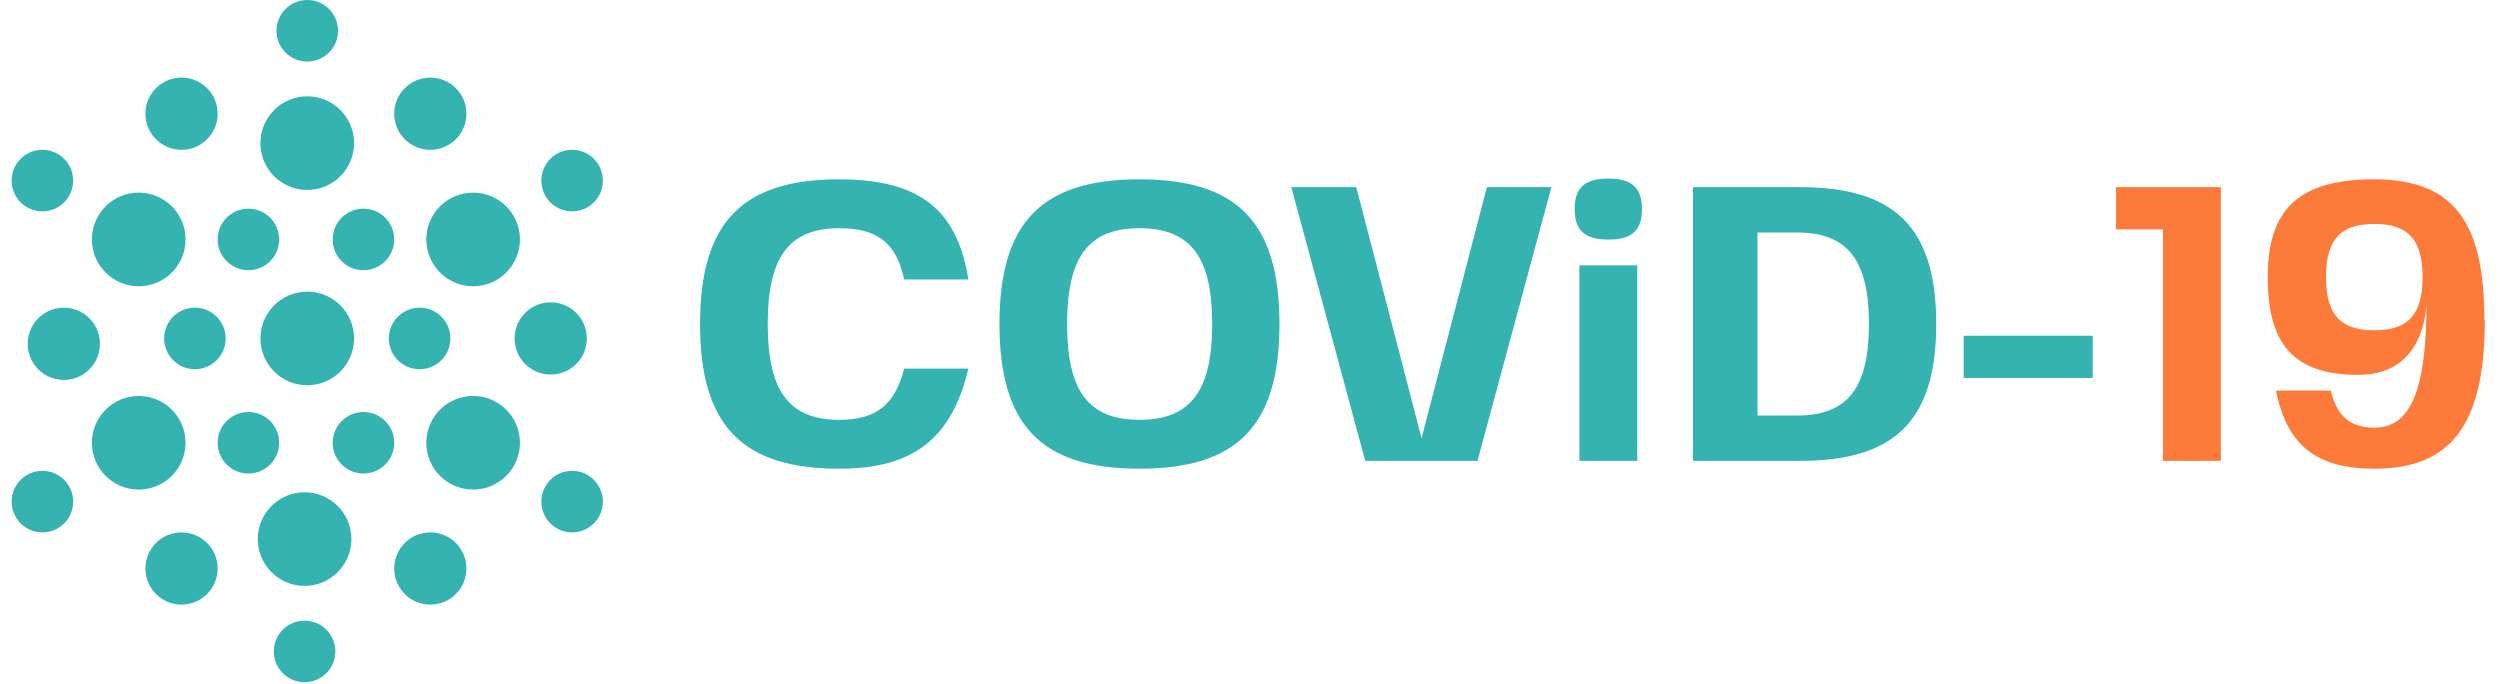 <svg width="179" height="49" viewBox="0 0 179 49" fill="none" xmlns="http://www.w3.org/2000/svg">
<path d="M64.74 26.392C64.068 28.996 62.724 30.06 60.092 30.06C56.508 30.06 54.968 28.016 54.968 23.2C54.968 18.384 56.508 16.34 60.092 16.34C62.836 16.34 64.18 17.404 64.74 20.008H69.332C68.548 14.996 65.804 12.84 60.092 12.84C53.12 12.84 50.124 15.948 50.124 23.2C50.124 30.452 53.12 33.56 60.092 33.56C65.384 33.56 68.156 31.404 69.332 26.392H64.74ZM81.585 12.84C74.557 12.84 71.561 15.948 71.561 23.2C71.561 30.452 74.557 33.56 81.585 33.56C88.613 33.56 91.609 30.452 91.609 23.2C91.609 15.948 88.613 12.84 81.585 12.84ZM81.585 16.34C85.225 16.34 86.793 18.384 86.793 23.2C86.793 28.016 85.225 30.06 81.585 30.06C77.945 30.06 76.405 28.016 76.405 23.2C76.405 18.384 77.945 16.34 81.585 16.34ZM97.08 13.4H92.46L97.752 33H105.788L111.08 13.4H106.46L101.784 31.376L97.108 13.4H97.08ZM117.228 33V19H113.084V33H117.228ZM115.156 12.784C113.476 12.784 112.748 13.428 112.748 14.968C112.748 16.508 113.476 17.152 115.156 17.152C116.836 17.152 117.564 16.508 117.564 14.968C117.564 13.456 116.836 12.784 115.156 12.784ZM138.633 23.2C138.633 16.34 135.721 13.4 128.889 13.4H121.217V33H128.889C135.721 33 138.633 30.06 138.633 23.2ZM128.665 16.648C132.277 16.648 133.817 18.608 133.817 23.2C133.817 27.792 132.277 29.752 128.665 29.752H125.837V16.648H128.665ZM149.838 27.064V24.04H140.598V27.064H149.838Z" fill="#34B3B1"/>
<path d="M151.508 16.424H154.868V33H159.012V13.4H151.508V16.424ZM177.882 22.92C177.882 15.892 175.698 12.84 169.986 12.84C164.638 12.84 162.37 14.94 162.37 19.84C162.37 24.74 164.302 26.84 168.866 26.84C173.206 26.84 173.682 22.892 173.738 21.688C173.738 27.96 172.59 30.62 170.014 30.62C168.278 30.62 167.354 29.836 166.878 27.96H162.958C163.742 31.88 165.842 33.56 170.014 33.56C175.53 33.56 177.91 30.368 177.91 22.92H177.882ZM170.014 23.648C167.578 23.648 166.542 22.528 166.542 19.84C166.542 17.152 167.578 16.032 170.014 16.032C172.422 16.032 173.458 17.18 173.458 19.84C173.458 22.528 172.422 23.648 170.014 23.648Z" fill="#FC7B3B"/>
<circle cx="33.876" cy="31.702" r="3.352" transform="rotate(180 33.876 31.702)" fill="#34B3B1"/>
<circle cx="9.932" cy="31.702" r="3.352" transform="rotate(180 9.932 31.702)" fill="#34B3B1"/>
<circle cx="21.808" cy="38.598" r="3.352" transform="rotate(180 21.808 38.598)" fill="#34B3B1"/>
<ellipse cx="26.023" cy="31.702" rx="2.203" ry="2.203" transform="rotate(180 26.023 31.702)" fill="#34B3B1"/>
<ellipse cx="17.786" cy="31.702" rx="2.203" ry="2.203" transform="rotate(180 17.786 31.702)" fill="#34B3B1"/>
<circle cx="9.932" cy="17.144" r="3.352" fill="#34B3B1"/>
<circle cx="33.876" cy="17.144" r="3.352" fill="#34B3B1"/>
<circle cx="22" cy="10.248" r="3.352" fill="#34B3B1"/>
<ellipse cx="17.786" cy="17.144" rx="2.203" ry="2.203" fill="#34B3B1"/>
<circle cx="22" cy="24.232" r="3.352" transform="rotate(180 22 24.232)" fill="#34B3B1"/>
<ellipse cx="13.955" cy="24.232" rx="2.203" ry="2.203" fill="#34B3B1"/>
<ellipse cx="30.045" cy="24.232" rx="2.203" ry="2.203" fill="#34B3B1"/>
<ellipse cx="26.023" cy="17.144" rx="2.203" ry="2.203" fill="#34B3B1"/>
<ellipse cx="40.964" cy="12.93" rx="2.203" ry="2.203" fill="#34B3B1"/>
<ellipse cx="40.964" cy="35.916" rx="2.203" ry="2.203" fill="#34B3B1"/>
<circle cx="39.431" cy="24.232" r="2.586" fill="#34B3B1"/>
<circle cx="12.997" cy="40.705" r="2.586" fill="#34B3B1"/>
<circle cx="30.811" cy="40.705" r="2.586" fill="#34B3B1"/>
<ellipse cx="21.808" cy="46.643" rx="2.203" ry="2.203" fill="#34B3B1"/>
<circle cx="30.811" cy="8.141" r="2.586" transform="rotate(180 30.811 8.141)" fill="#34B3B1"/>
<circle cx="12.997" cy="8.141" r="2.586" transform="rotate(180 12.997 8.141)" fill="#34B3B1"/>
<ellipse cx="22" cy="2.203" rx="2.203" ry="2.203" transform="rotate(180 22 2.203)" fill="#34B3B1"/>
<ellipse cx="3.036" cy="35.916" rx="2.203" ry="2.203" transform="rotate(180 3.036 35.916)" fill="#34B3B1"/>
<ellipse cx="3.036" cy="12.93" rx="2.203" ry="2.203" transform="rotate(180 3.036 12.93)" fill="#34B3B1"/>
<circle cx="4.569" cy="24.615" r="2.586" transform="rotate(180 4.569 24.615)" fill="#34B3B1"/>
</svg>
